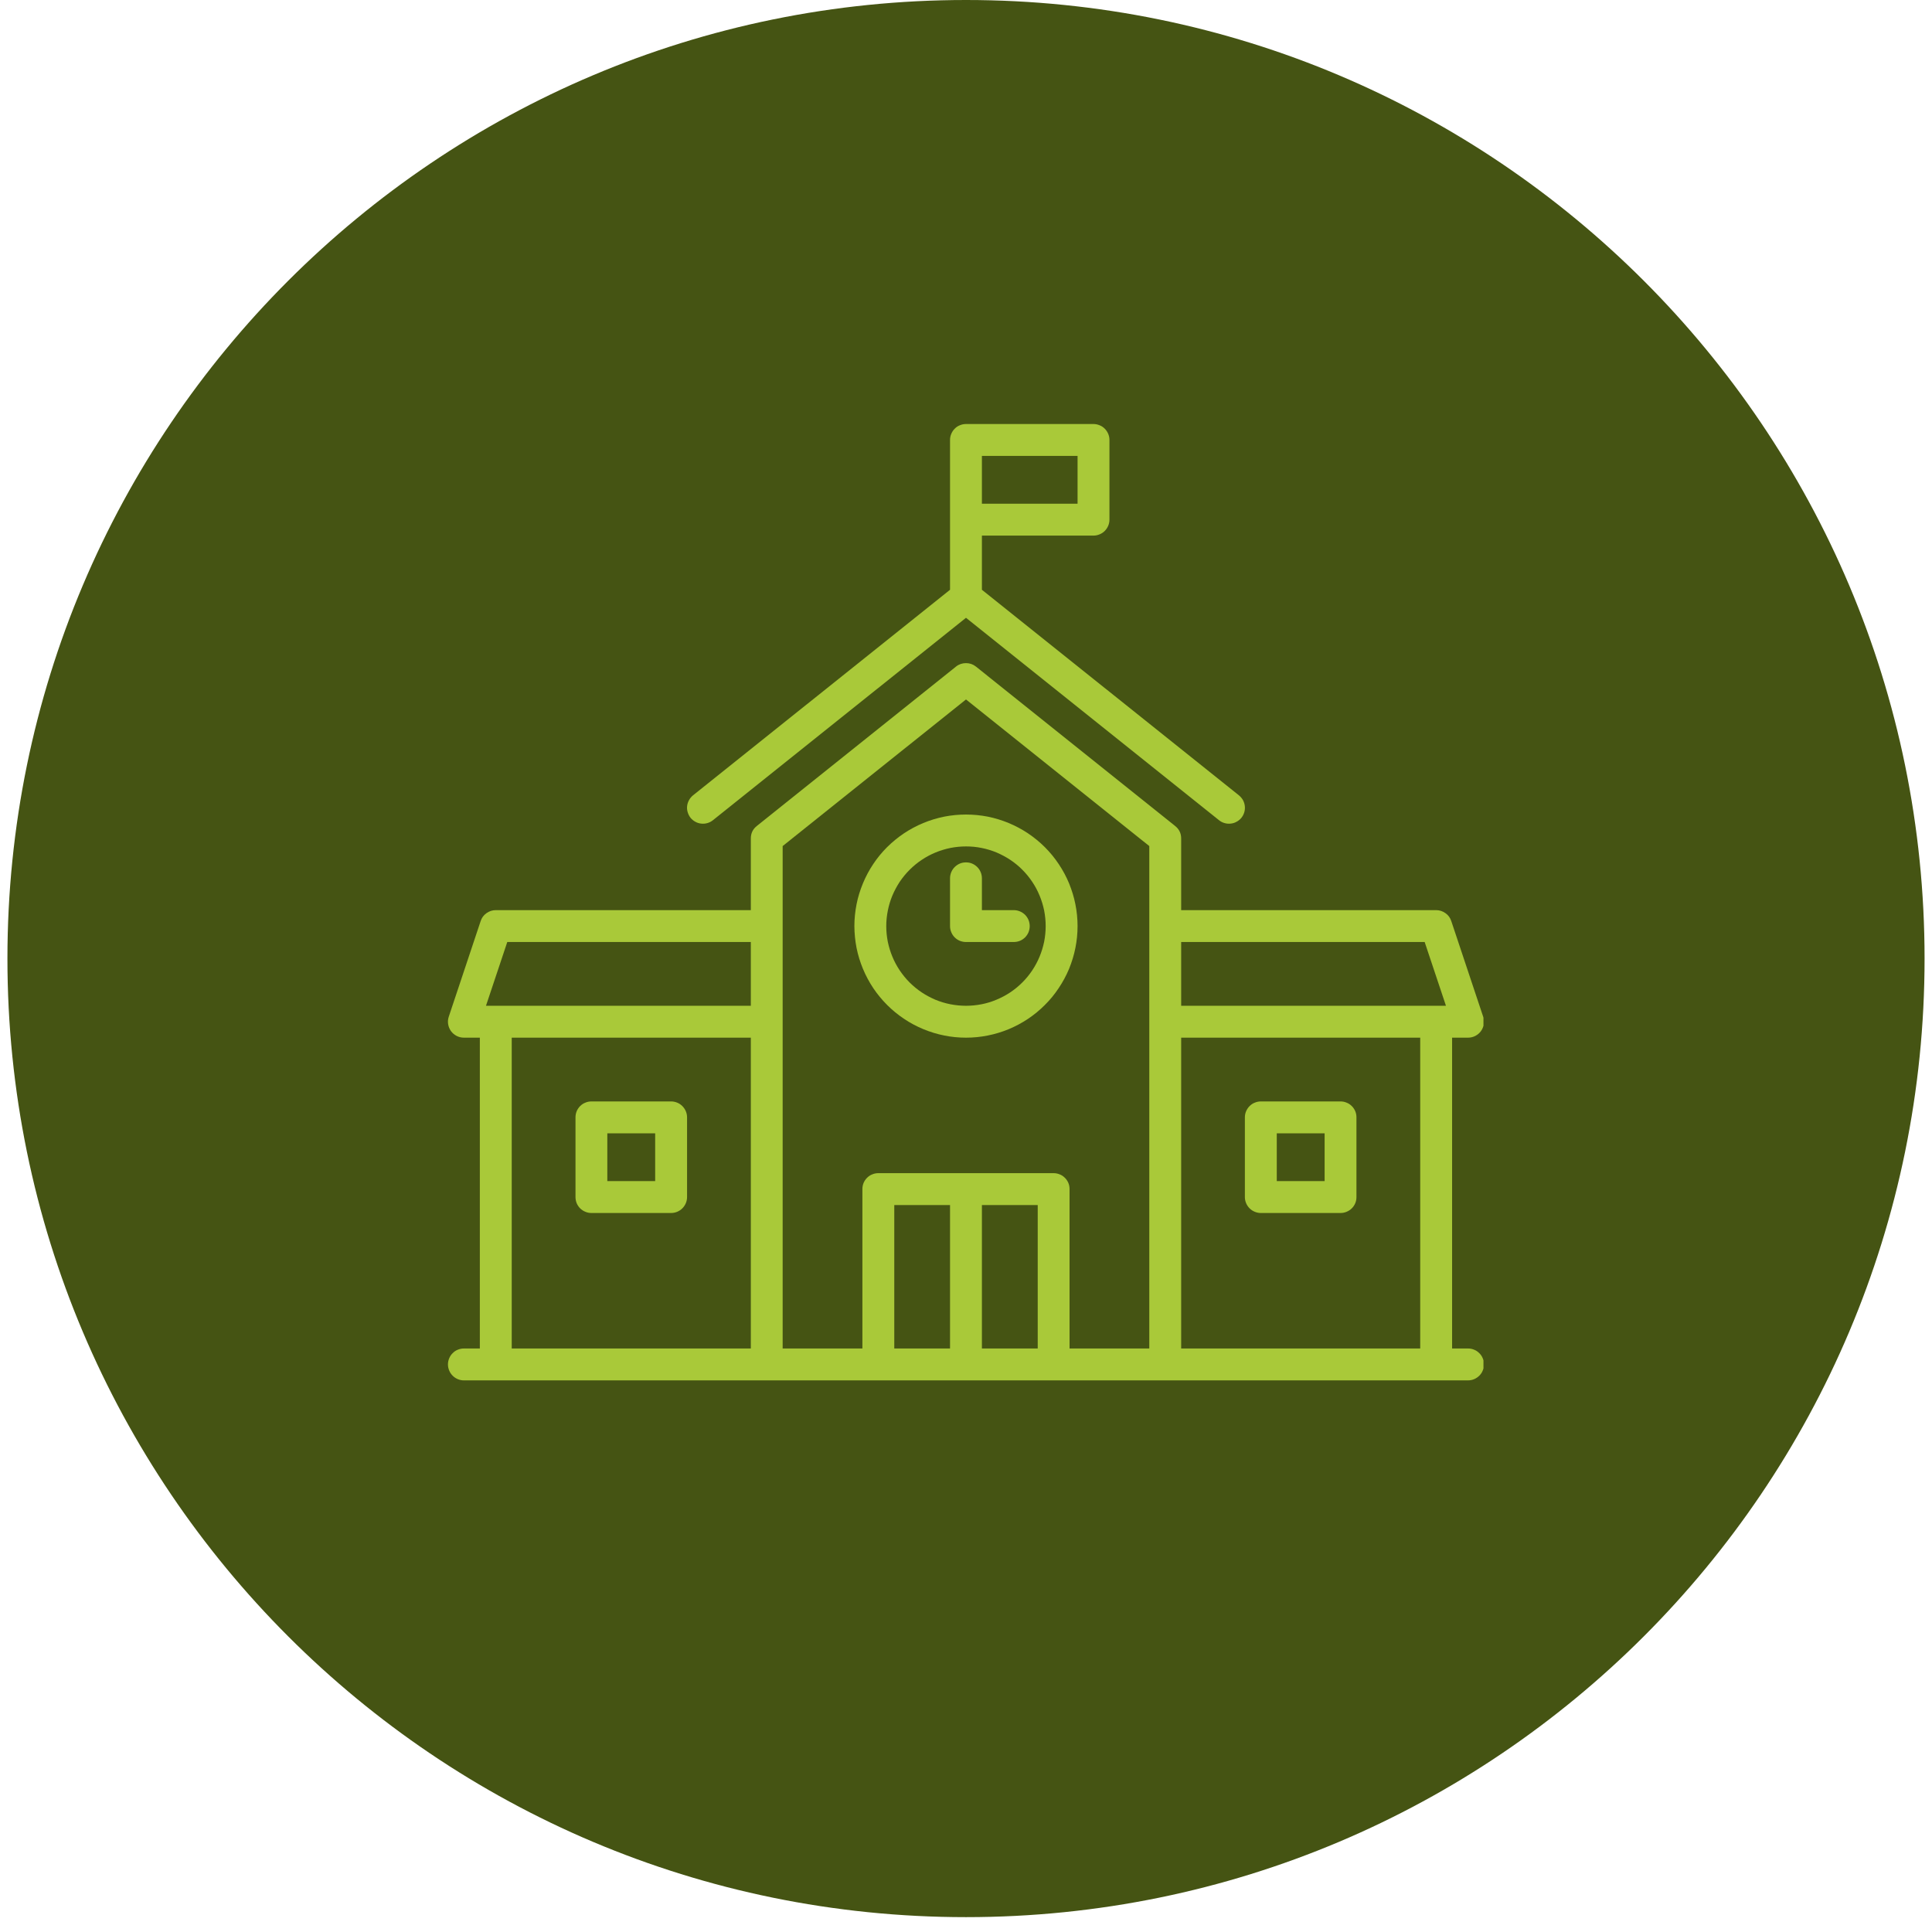 <svg xmlns="http://www.w3.org/2000/svg" xmlns:xlink="http://www.w3.org/1999/xlink" width="172" zoomAndPan="magnify" viewBox="0 0 129 129" height="172" preserveAspectRatio="xMidYMid meet" version="1.0"><defs><clipPath id="2bc8680e22"><path d="M 0.496 0 L 128.504 0 L 128.504 128.008 L 0.496 128.008 Z M 0.496 0 " clip-rule="nonzero"/></clipPath><clipPath id="edb3d74fbb"><path d="M 64.5 0 C 29.152 0 0.496 28.656 0.496 64.004 C 0.496 99.352 29.152 128.008 64.5 128.008 C 99.848 128.008 128.504 99.352 128.504 64.004 C 128.504 28.656 99.848 0 64.5 0 Z M 64.5 0 " clip-rule="nonzero"/></clipPath><clipPath id="ed865ef488"><path d="M 29.84 44 L 99.051 44 L 99.051 92.316 L 29.84 92.316 Z M 29.84 44 " clip-rule="nonzero"/></clipPath><clipPath id="b9e4fb8b4b"><path d="M 45 28.312 L 84 28.312 L 84 55 L 45 55 Z M 45 28.312 " clip-rule="nonzero"/></clipPath></defs><g clip-path="url(#2bc8680e22)"><g clip-path="url(#edb3d74fbb)"><path fill="#455413" d="M 0.496 0 L 128.504 0 L 128.504 128.008 L 0.496 128.008 Z M 0.496 0 " fill-opacity="1" fill-rule="nonzero"/></g></g><g clip-path="url(#ed865ef488)"><path fill="#a9c939" d="M 98.023 90.039 L 96.957 90.039 L 96.957 69.285 L 98.023 69.285 C 98.191 69.285 98.355 69.246 98.508 69.168 C 98.66 69.09 98.785 68.98 98.887 68.844 C 98.984 68.703 99.047 68.551 99.074 68.383 C 99.102 68.211 99.086 68.047 99.031 67.883 L 96.902 61.5 C 96.832 61.281 96.703 61.105 96.516 60.973 C 96.328 60.84 96.121 60.77 95.895 60.77 L 78.867 60.77 L 78.867 55.98 C 78.867 55.641 78.73 55.363 78.465 55.152 L 65.164 44.508 C 64.969 44.352 64.746 44.277 64.5 44.277 C 64.25 44.277 64.027 44.352 63.832 44.508 L 50.531 55.152 C 50.266 55.363 50.133 55.641 50.133 55.98 L 50.133 60.77 L 33.102 60.77 C 32.875 60.77 32.668 60.84 32.48 60.973 C 32.293 61.105 32.164 61.281 32.094 61.5 L 29.965 67.883 C 29.91 68.047 29.895 68.211 29.922 68.383 C 29.949 68.551 30.012 68.703 30.109 68.844 C 30.211 68.98 30.336 69.09 30.488 69.168 C 30.641 69.246 30.805 69.285 30.973 69.285 L 32.039 69.285 L 32.039 90.039 L 30.973 90.039 C 30.832 90.039 30.699 90.066 30.566 90.121 C 30.438 90.172 30.32 90.25 30.223 90.352 C 30.121 90.449 30.047 90.566 29.992 90.695 C 29.938 90.824 29.91 90.961 29.91 91.102 C 29.91 91.242 29.938 91.379 29.992 91.508 C 30.047 91.641 30.121 91.754 30.223 91.855 C 30.32 91.953 30.438 92.031 30.566 92.086 C 30.699 92.141 30.832 92.168 30.973 92.168 L 98.023 92.168 C 98.164 92.168 98.301 92.141 98.43 92.086 C 98.559 92.031 98.676 91.953 98.773 91.855 C 98.875 91.754 98.953 91.641 99.004 91.508 C 99.059 91.379 99.086 91.242 99.086 91.102 C 99.086 90.961 99.059 90.824 99.004 90.695 C 98.953 90.566 98.875 90.449 98.773 90.352 C 98.676 90.25 98.559 90.172 98.43 90.121 C 98.301 90.066 98.164 90.039 98.023 90.039 Z M 95.125 62.898 L 96.547 67.156 L 78.867 67.156 L 78.867 62.898 Z M 33.871 62.898 L 50.133 62.898 L 50.133 67.156 L 32.449 67.156 Z M 34.168 69.285 L 50.133 69.285 L 50.133 90.039 L 34.168 90.039 Z M 52.258 56.492 L 64.5 46.703 L 76.738 56.492 L 76.738 90.039 L 71.414 90.039 L 71.414 79.395 C 71.414 79.254 71.391 79.117 71.336 78.988 C 71.281 78.859 71.203 78.742 71.105 78.645 C 71.004 78.543 70.891 78.465 70.758 78.414 C 70.629 78.359 70.492 78.332 70.352 78.332 L 58.645 78.332 C 58.504 78.332 58.367 78.359 58.238 78.414 C 58.105 78.465 57.992 78.543 57.891 78.645 C 57.793 78.742 57.715 78.859 57.66 78.988 C 57.609 79.117 57.582 79.254 57.582 79.395 L 57.582 90.039 L 52.258 90.039 Z M 59.711 80.461 L 63.434 80.461 L 63.434 90.039 L 59.711 90.039 Z M 65.562 90.039 L 65.562 80.461 L 69.289 80.461 L 69.289 90.039 Z M 78.867 90.039 L 78.867 69.285 L 94.828 69.285 L 94.828 90.039 Z M 78.867 90.039 " fill-opacity="1" fill-rule="nonzero"/></g><g clip-path="url(#b9e4fb8b4b)"><path fill="#a9c939" d="M 47.602 54.766 L 64.5 41.25 L 81.395 54.766 C 81.504 54.855 81.625 54.918 81.762 54.957 C 81.898 54.996 82.035 55.008 82.176 54.992 C 82.316 54.977 82.449 54.938 82.57 54.867 C 82.695 54.801 82.801 54.711 82.891 54.602 C 82.977 54.492 83.043 54.367 83.082 54.234 C 83.121 54.098 83.133 53.961 83.117 53.82 C 83.102 53.68 83.059 53.547 82.992 53.422 C 82.922 53.301 82.832 53.195 82.723 53.105 L 65.562 39.379 L 65.562 35.762 L 73.012 35.762 C 73.152 35.762 73.289 35.734 73.418 35.68 C 73.551 35.625 73.664 35.551 73.766 35.449 C 73.863 35.352 73.941 35.234 73.996 35.105 C 74.051 34.973 74.078 34.84 74.078 34.699 L 74.078 29.375 C 74.078 29.234 74.051 29.098 73.996 28.969 C 73.941 28.84 73.863 28.723 73.766 28.625 C 73.664 28.523 73.551 28.445 73.418 28.395 C 73.289 28.34 73.152 28.312 73.012 28.312 L 64.5 28.312 C 64.355 28.312 64.223 28.34 64.09 28.395 C 63.961 28.445 63.844 28.523 63.746 28.625 C 63.645 28.723 63.57 28.84 63.516 28.969 C 63.461 29.098 63.434 29.234 63.434 29.375 L 63.434 39.379 L 46.273 53.105 C 46.164 53.195 46.074 53.301 46.008 53.422 C 45.938 53.547 45.895 53.68 45.879 53.82 C 45.863 53.961 45.875 54.098 45.918 54.234 C 45.957 54.367 46.02 54.492 46.105 54.602 C 46.195 54.711 46.301 54.801 46.426 54.867 C 46.547 54.938 46.68 54.977 46.82 54.992 C 46.961 55.008 47.098 54.996 47.234 54.957 C 47.371 54.918 47.492 54.855 47.602 54.766 Z M 71.949 33.633 L 65.562 33.633 L 65.562 30.441 L 71.949 30.441 Z M 71.949 33.633 " fill-opacity="1" fill-rule="nonzero"/></g><path fill="#a9c939" d="M 64.5 69.285 C 64.988 69.285 65.473 69.238 65.953 69.141 C 66.43 69.047 66.898 68.906 67.348 68.719 C 67.801 68.531 68.23 68.301 68.637 68.031 C 69.043 67.758 69.422 67.449 69.766 67.102 C 70.113 66.758 70.422 66.383 70.691 65.973 C 70.965 65.566 71.195 65.137 71.383 64.688 C 71.566 64.234 71.711 63.77 71.805 63.289 C 71.902 62.809 71.949 62.324 71.949 61.836 C 71.949 61.348 71.902 60.863 71.805 60.383 C 71.711 59.902 71.566 59.438 71.383 58.984 C 71.195 58.531 70.965 58.102 70.691 57.695 C 70.422 57.289 70.113 56.914 69.766 56.566 C 69.422 56.223 69.043 55.914 68.637 55.641 C 68.23 55.371 67.801 55.141 67.348 54.953 C 66.898 54.766 66.43 54.625 65.953 54.527 C 65.473 54.434 64.988 54.387 64.5 54.387 C 64.008 54.387 63.523 54.434 63.047 54.527 C 62.566 54.625 62.098 54.766 61.648 54.953 C 61.195 55.141 60.766 55.371 60.359 55.641 C 59.953 55.914 59.578 56.223 59.23 56.566 C 58.883 56.914 58.574 57.289 58.305 57.695 C 58.031 58.105 57.805 58.531 57.617 58.984 C 57.43 59.438 57.285 59.902 57.191 60.383 C 57.098 60.863 57.047 61.348 57.047 61.836 C 57.051 62.324 57.098 62.809 57.191 63.289 C 57.289 63.77 57.43 64.234 57.617 64.684 C 57.805 65.137 58.035 65.566 58.305 65.973 C 58.578 66.379 58.887 66.754 59.234 67.102 C 59.578 67.445 59.953 67.754 60.363 68.027 C 60.77 68.301 61.195 68.527 61.648 68.715 C 62.102 68.902 62.566 69.047 63.047 69.141 C 63.523 69.238 64.008 69.285 64.5 69.285 Z M 64.5 56.516 C 64.848 56.516 65.195 56.547 65.535 56.617 C 65.879 56.684 66.211 56.785 66.535 56.918 C 66.855 57.055 67.164 57.219 67.453 57.41 C 67.746 57.605 68.016 57.824 68.262 58.074 C 68.508 58.32 68.73 58.59 68.922 58.879 C 69.117 59.168 69.281 59.477 69.414 59.801 C 69.547 60.121 69.648 60.453 69.719 60.797 C 69.785 61.141 69.82 61.488 69.82 61.836 C 69.82 62.184 69.785 62.531 69.719 62.875 C 69.648 63.215 69.547 63.551 69.414 63.871 C 69.281 64.195 69.117 64.5 68.922 64.793 C 68.73 65.082 68.508 65.352 68.262 65.598 C 68.016 65.844 67.746 66.066 67.453 66.262 C 67.164 66.453 66.855 66.617 66.535 66.75 C 66.211 66.887 65.879 66.988 65.535 67.055 C 65.195 67.121 64.848 67.156 64.5 67.156 C 64.148 67.156 63.805 67.121 63.461 67.055 C 63.117 66.988 62.785 66.887 62.461 66.754 C 62.141 66.617 61.832 66.453 61.543 66.262 C 61.25 66.066 60.984 65.844 60.734 65.598 C 60.488 65.352 60.27 65.082 60.074 64.793 C 59.879 64.5 59.715 64.195 59.582 63.871 C 59.449 63.551 59.348 63.215 59.277 62.875 C 59.211 62.531 59.176 62.184 59.176 61.836 C 59.176 61.488 59.211 61.141 59.281 60.797 C 59.348 60.457 59.449 60.121 59.582 59.801 C 59.719 59.477 59.883 59.172 60.074 58.879 C 60.27 58.59 60.492 58.32 60.738 58.074 C 60.984 57.828 61.254 57.605 61.543 57.414 C 61.832 57.219 62.141 57.055 62.461 56.922 C 62.785 56.789 63.117 56.688 63.461 56.617 C 63.805 56.551 64.148 56.516 64.5 56.516 Z M 64.5 56.516 " fill-opacity="1" fill-rule="nonzero"/><path fill="#a9c939" d="M 64.5 62.898 L 67.691 62.898 C 67.832 62.898 67.969 62.871 68.098 62.82 C 68.23 62.766 68.344 62.688 68.445 62.59 C 68.543 62.488 68.621 62.375 68.676 62.242 C 68.727 62.113 68.754 61.977 68.754 61.836 C 68.754 61.695 68.727 61.559 68.676 61.43 C 68.621 61.297 68.543 61.184 68.445 61.082 C 68.344 60.984 68.23 60.906 68.098 60.852 C 67.969 60.797 67.832 60.77 67.691 60.77 L 65.562 60.77 L 65.562 58.645 C 65.562 58.504 65.535 58.367 65.48 58.234 C 65.426 58.105 65.352 57.992 65.25 57.891 C 65.152 57.793 65.035 57.715 64.906 57.66 C 64.773 57.605 64.641 57.582 64.5 57.582 C 64.355 57.582 64.223 57.605 64.09 57.66 C 63.961 57.715 63.848 57.793 63.746 57.891 C 63.645 57.992 63.57 58.105 63.516 58.234 C 63.461 58.367 63.434 58.504 63.434 58.645 L 63.434 61.836 C 63.434 61.977 63.461 62.113 63.516 62.242 C 63.57 62.375 63.645 62.488 63.746 62.59 C 63.844 62.688 63.961 62.766 64.09 62.82 C 64.223 62.871 64.355 62.898 64.5 62.898 Z M 64.5 62.898 " fill-opacity="1" fill-rule="nonzero"/><path fill="#a9c939" d="M 44.809 73.543 L 39.488 73.543 C 39.348 73.543 39.211 73.57 39.082 73.625 C 38.949 73.676 38.836 73.754 38.734 73.855 C 38.637 73.953 38.559 74.07 38.504 74.199 C 38.453 74.328 38.426 74.465 38.426 74.605 L 38.426 79.93 C 38.426 80.07 38.453 80.203 38.504 80.336 C 38.559 80.465 38.637 80.582 38.734 80.68 C 38.836 80.781 38.949 80.855 39.082 80.91 C 39.211 80.965 39.348 80.992 39.488 80.992 L 44.809 80.992 C 44.949 80.992 45.086 80.965 45.219 80.91 C 45.348 80.855 45.461 80.781 45.562 80.68 C 45.66 80.582 45.738 80.465 45.793 80.336 C 45.848 80.203 45.875 80.07 45.875 79.93 L 45.875 74.605 C 45.875 74.465 45.848 74.328 45.793 74.199 C 45.738 74.07 45.66 73.953 45.562 73.855 C 45.461 73.754 45.348 73.676 45.219 73.625 C 45.086 73.57 44.949 73.543 44.809 73.543 Z M 43.746 78.863 L 40.551 78.863 L 40.551 75.672 L 43.746 75.672 Z M 43.746 78.863 " fill-opacity="1" fill-rule="nonzero"/><path fill="#a9c939" d="M 89.508 73.543 L 84.188 73.543 C 84.047 73.543 83.91 73.57 83.781 73.625 C 83.648 73.676 83.535 73.754 83.434 73.855 C 83.336 73.953 83.258 74.07 83.203 74.199 C 83.148 74.328 83.121 74.465 83.121 74.605 L 83.121 79.93 C 83.121 80.07 83.148 80.203 83.203 80.336 C 83.258 80.465 83.336 80.582 83.434 80.68 C 83.535 80.781 83.648 80.855 83.781 80.91 C 83.91 80.965 84.047 80.992 84.188 80.992 L 89.508 80.992 C 89.648 80.992 89.785 80.965 89.914 80.91 C 90.047 80.855 90.16 80.781 90.262 80.68 C 90.359 80.582 90.438 80.465 90.492 80.336 C 90.547 80.203 90.57 80.07 90.57 79.93 L 90.57 74.605 C 90.57 74.465 90.547 74.328 90.492 74.199 C 90.438 74.07 90.359 73.953 90.262 73.855 C 90.16 73.754 90.047 73.676 89.914 73.625 C 89.785 73.57 89.648 73.543 89.508 73.543 Z M 88.445 78.863 L 85.25 78.863 L 85.25 75.672 L 88.445 75.672 Z M 88.445 78.863 " fill-opacity="1" fill-rule="nonzero"/></svg>